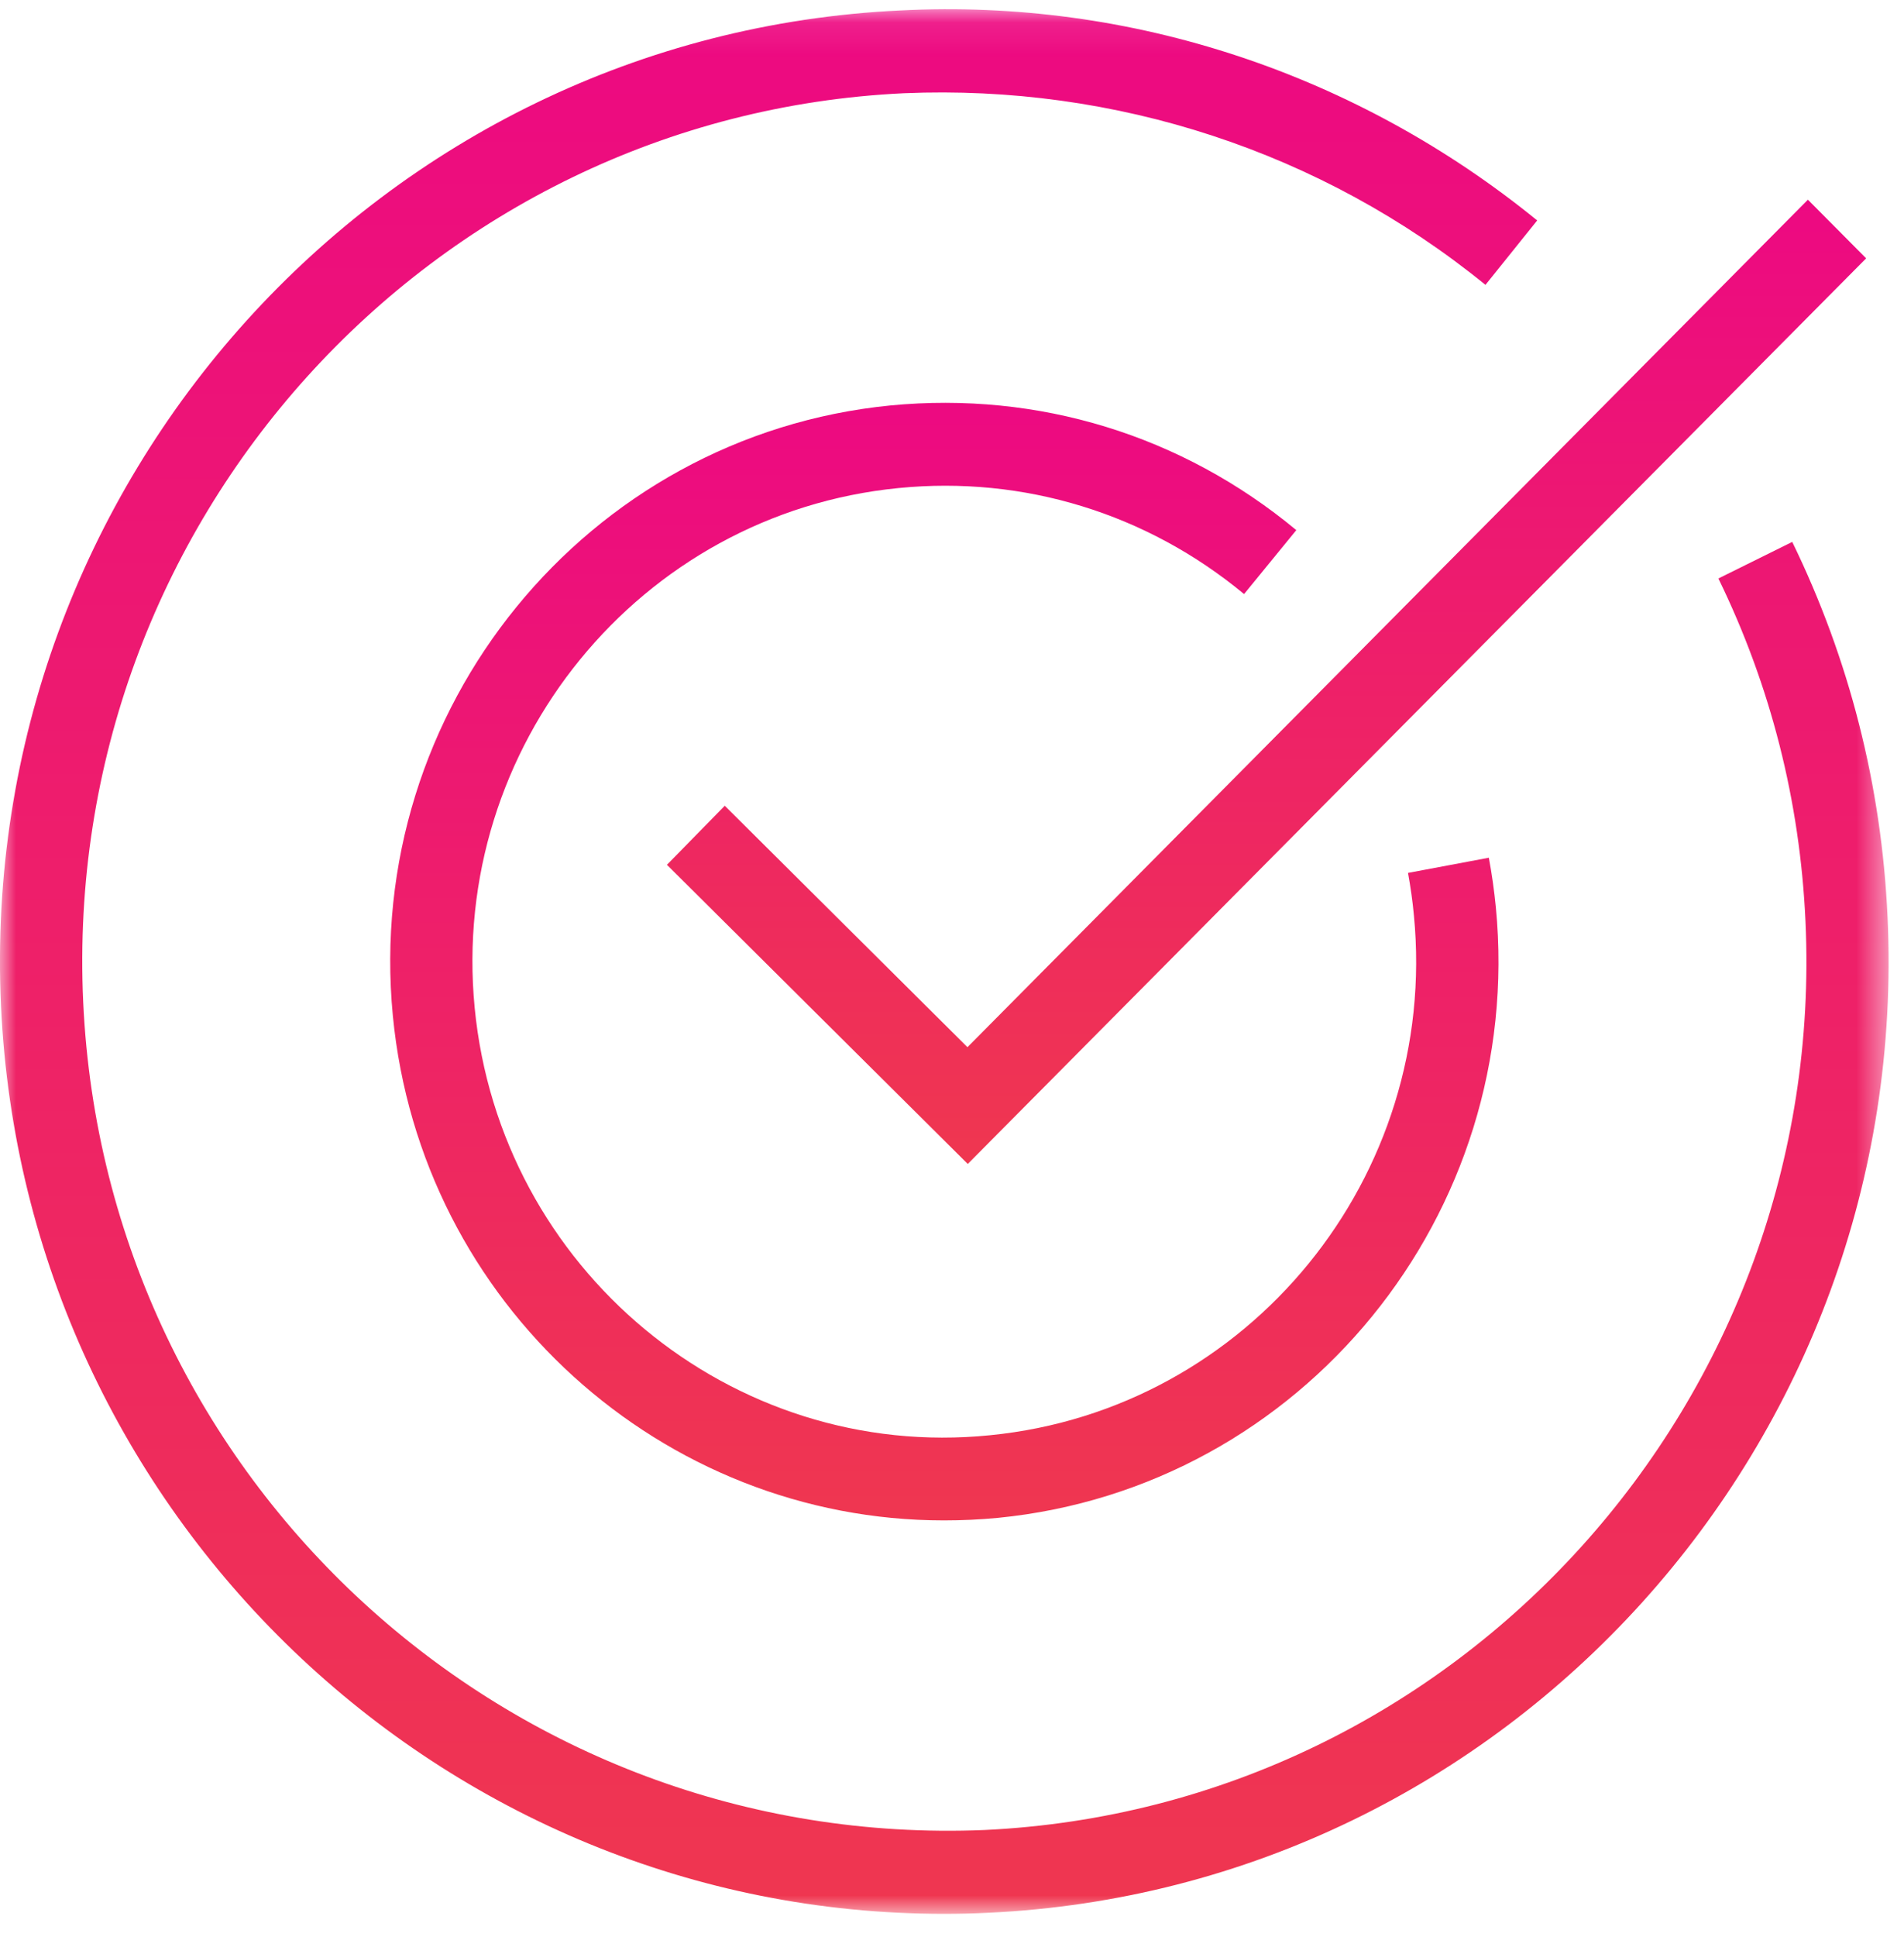 <?xml version="1.0" encoding="UTF-8"?>
<svg width="60px" height="61px" viewBox="0 0 60 61" version="1.1" xmlns="http://www.w3.org/2000/svg" xmlns:xlink="http://www.w3.org/1999/xlink">
    <!-- Generator: Sketch 48.2 (47327) - http://www.bohemiancoding.com/sketch -->
    <title>assessments</title>
    <desc>Created with Sketch.</desc>
    <defs>
        <linearGradient x1="24.962%" y1="177.669%" x2="24.962%" y2="-19.839%" id="linearGradient-1">
            <stop stop-color="#F15A29" offset="0%"></stop>
            <stop stop-color="#EC008C" offset="100%"></stop>
        </linearGradient>
        <polygon id="path-2" points="0 0.092 0 60.081 59.514 60.081 59.514 0.092 1.75624002e-20 0.092"></polygon>
    </defs>
    <g id="fill-icons-copy" stroke="none" stroke-width="1" fill="none" fill-rule="evenodd" transform="translate(-650, -391)">
        <g id="assessments" transform="translate(650, 391)">
            <polygon id="Fill-1" fill="url(#linearGradient-1)" points="30.487 32.982 22.839 25.378 21.017 27.238 30.497 36.66 58.807 8.137 56.972 6.29"></polygon>
            <g id="Group-7" transform="translate(0, 0.198)">
                <path d="M29.747,47.689 C20.875,47.691 13.258,40.879 12.38,31.798 C11.444,22.141 18.48,13.515 28.062,12.572 C32.72,12.123 37.247,13.51 40.85,16.499 L39.204,18.513 C36.136,15.971 32.261,14.782 28.314,15.174 C20.155,15.976 14.163,23.322 14.958,31.542 C15.754,39.766 23.045,45.834 31.201,45.006 C39.36,44.201 45.352,36.858 44.556,28.635 C44.515,28.183 44.45,27.736 44.37,27.295 L46.917,26.817 C47.013,27.329 47.086,27.851 47.138,28.379 C48.071,38.039 41.034,46.662 31.455,47.608 C30.879,47.663 30.312,47.689 29.747,47.689" id="Fill-2" fill="url(#linearGradient-1)"></path>
                <g id="Group-6">
                    <mask id="mask-3" fill="white">
                        <use xlink:href="#path-2"></use>
                    </mask>
                    <g id="Clip-5"></g>
                    <path d="M29.744,60.081 C13.968,60.081 0.776,47.532 0.032,31.488 C-0.732,14.968 11.98,0.901 28.371,0.131 C35.656,-0.246 42.778,2.137 48.441,6.745 L46.811,8.774 C41.646,4.571 35.135,2.458 28.492,2.738 C13.528,3.443 1.924,16.285 2.622,31.365 C3.321,46.443 16.034,58.062 31.025,57.44 C45.987,56.735 57.593,43.893 56.895,28.813 C56.722,25.028 55.797,21.397 54.151,18.022 L56.478,16.87 C58.279,20.569 59.293,24.547 59.482,28.69 C60.247,45.21 47.534,59.277 31.146,60.047 C30.675,60.071 30.208,60.081 29.744,60.081" id="Fill-4" fill="url(#linearGradient-1)" mask="url(#mask-3)"></path>
                </g>
            </g>
        </g>
    </g>
</svg>